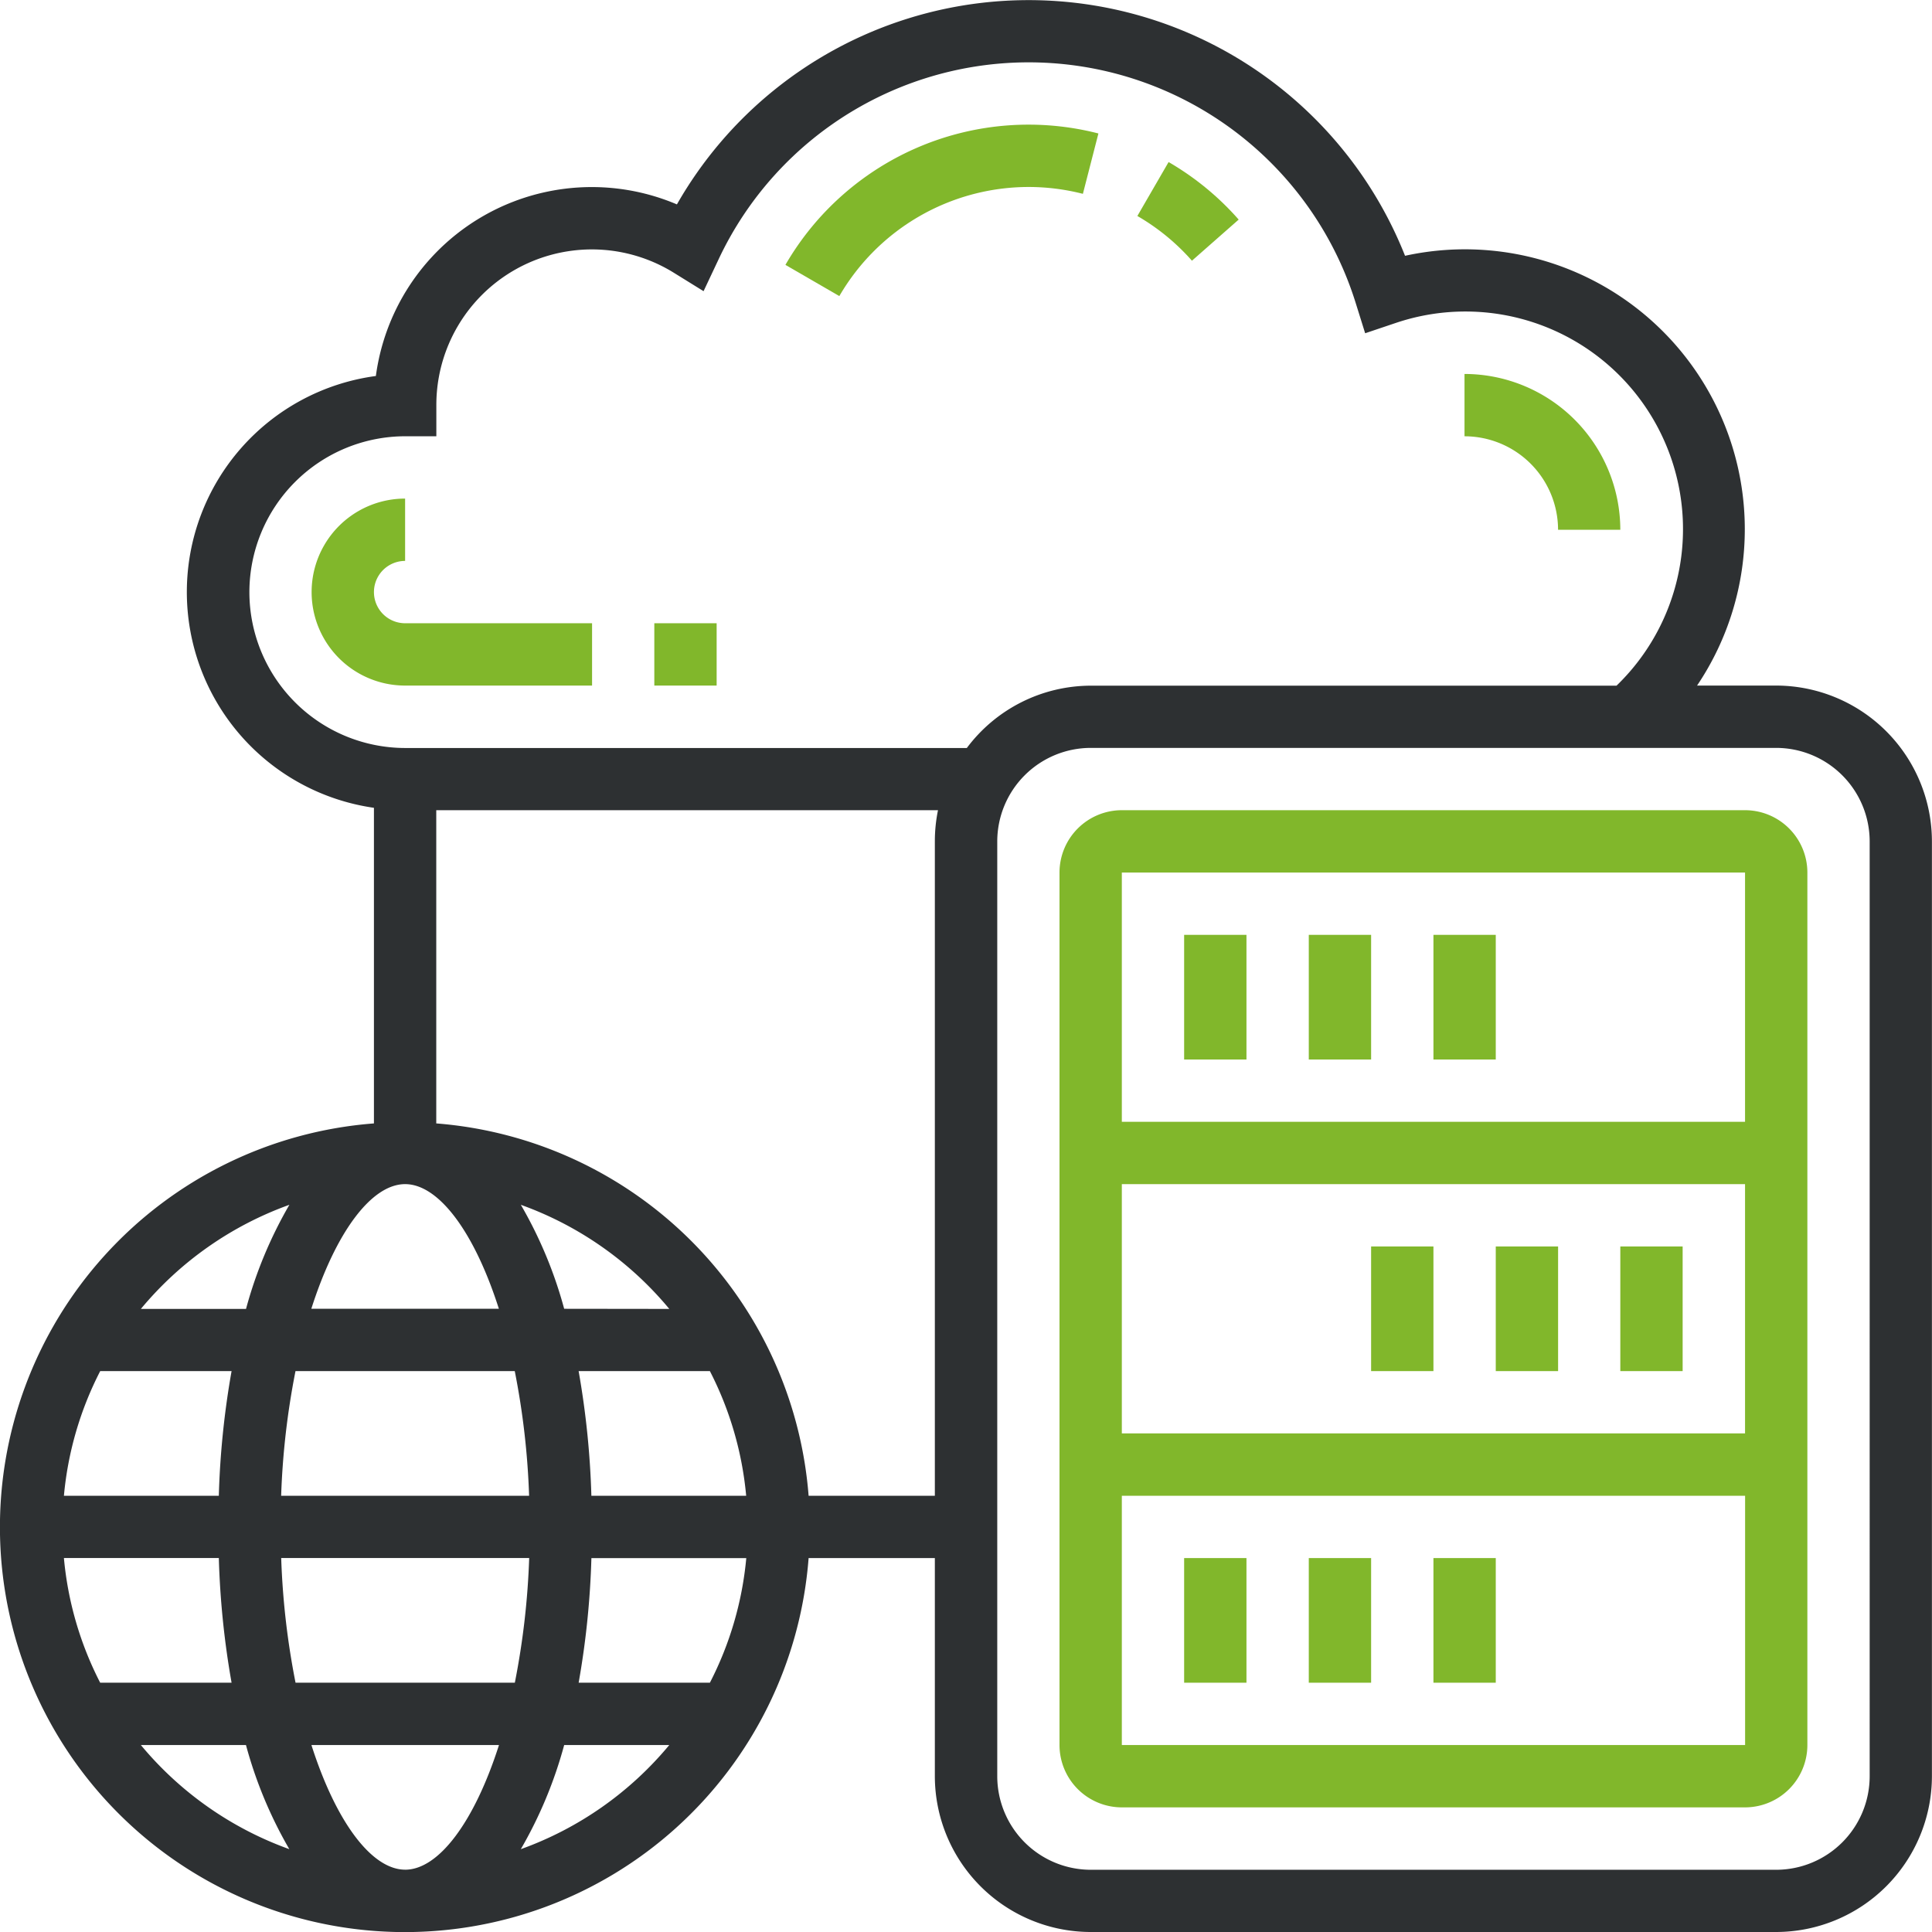 <svg xmlns="http://www.w3.org/2000/svg" width="73" height="73" viewBox="0 0 73 73"><g id="Vector_Smart_Object" data-name="Vector Smart Object" transform="translate(-1.177 -1.177)"><g id="Group_27" data-name="Group 27"><path id="Path_793" data-name="Path 793" d="M67.113,31.79H43.565a2.357,2.357,0,0,0-2.355,2.355V67.113a2.357,2.357,0,0,0,2.355,2.355H67.113a2.357,2.357,0,0,0,2.355-2.355V34.145A2.357,2.357,0,0,0,67.113,31.79Zm0,2.355v9.419H43.565V34.145Zm0,11.774v9.419H43.565V45.919ZM43.565,67.113V57.694h23.55v9.419Z" fill="#81b72b"></path><path id="Path_794" data-name="Path 794" d="M45.919,60.048h2.355v4.71H45.919Z" fill="#81b72b"></path><path id="Path_795" data-name="Path 795" d="M50.629,60.048h2.355v4.71H50.629Z" fill="#81b72b"></path><path id="Path_796" data-name="Path 796" d="M55.339,60.048h2.355v4.71H55.339Z" fill="#81b72b"></path><path id="Path_797" data-name="Path 797" d="M52.984,48.274h2.355v4.71H52.984Z" fill="#81b72b"></path><path id="Path_798" data-name="Path 798" d="M57.694,48.274h2.355v4.71H57.694Z" fill="#81b72b"></path><path id="Path_799" data-name="Path 799" d="M62.4,48.274h2.355v4.71H62.4Z" fill="#81b72b"></path><path id="Path_800" data-name="Path 800" d="M45.919,36.5h2.355v4.71H45.919Z" fill="#81b72b"></path><path id="Path_801" data-name="Path 801" d="M50.629,36.5h2.355v4.71H50.629Z" fill="#81b72b"></path><path id="Path_802" data-name="Path 802" d="M55.339,36.5h2.355v4.71H55.339Z" fill="#81b72b"></path><path id="Path_803" data-name="Path 803" d="M68.29,27.081H65.3A10.576,10.576,0,0,0,54.266,10.842,15.3,15.3,0,0,0,26.754,8.9a8.231,8.231,0,0,0-11.375,6.484A8.236,8.236,0,0,0,15.306,31.7V43.625A15.3,15.3,0,1,0,31.73,60.048H36.5V68.29a5.894,5.894,0,0,0,5.887,5.887h25.9a5.894,5.894,0,0,0,5.887-5.887V32.968A5.894,5.894,0,0,0,68.29,27.081ZM10.6,23.548a5.894,5.894,0,0,1,5.887-5.887h1.177V16.484a5.877,5.877,0,0,1,8.975-5l1.122.695.563-1.194A12.943,12.943,0,0,1,52.4,12.62l.359,1.149,1.141-.384a8.222,8.222,0,0,1,8.357,13.7H42.387a5.86,5.86,0,0,0-4.679,2.355H16.484A5.894,5.894,0,0,1,10.6,23.548Zm5.887,48.274c-1.266,0-2.614-1.8-3.543-4.71h7.087C19.1,70.025,17.75,71.823,16.484,71.823Zm-4.143-7.065a29.2,29.2,0,0,1-.542-4.71h9.37a29.33,29.33,0,0,1-.542,4.71Zm-8.748-4.71H9.445a32.291,32.291,0,0,0,.482,4.71H4.962A12.833,12.833,0,0,1,3.592,60.048ZM16.484,45.919c1.266,0,2.614,1.8,3.543,4.71H12.94C13.87,47.717,15.218,45.919,16.484,45.919Zm4.143,7.065a29.2,29.2,0,0,1,.542,4.71H11.8a29.33,29.33,0,0,1,.542-4.71ZM9.445,57.694H3.592a12.834,12.834,0,0,1,1.371-4.71H9.927A32.129,32.129,0,0,0,9.445,57.694Zm14.077,2.355h5.853A12.834,12.834,0,0,1,28,64.758H23.041a32.129,32.129,0,0,0,.482-4.71Zm0-2.355a32.291,32.291,0,0,0-.482-4.71H28a12.856,12.856,0,0,1,1.371,4.71Zm-1.028-7.065A16.272,16.272,0,0,0,20.857,46.7a12.985,12.985,0,0,1,5.609,3.934ZM12.111,46.7a16.272,16.272,0,0,0-1.638,3.934H6.5A13.006,13.006,0,0,1,12.111,46.7ZM6.5,67.113h3.971a16.272,16.272,0,0,0,1.638,3.934A13.009,13.009,0,0,1,6.5,67.113Zm14.356,3.934a16.319,16.319,0,0,0,1.638-3.934h3.971A13,13,0,0,1,20.857,71.047ZM31.73,57.694A15.309,15.309,0,0,0,17.661,43.625V31.79H36.619a5.881,5.881,0,0,0-.119,1.177V57.694Zm40.092,10.6a3.537,3.537,0,0,1-3.532,3.532h-25.9a3.537,3.537,0,0,1-3.532-3.532V32.968a3.537,3.537,0,0,1,3.532-3.532h25.9a3.537,3.537,0,0,1,3.532,3.532Z" fill="#2d3032"></path><path id="Path_804" data-name="Path 804" d="M40.032,8.242a8.293,8.293,0,0,1,2.062.259L42.68,6.22a10.614,10.614,0,0,0-11.826,4.965l2.037,1.179A8.276,8.276,0,0,1,40.032,8.242Z" fill="#81b72b"></path><path id="Path_805" data-name="Path 805" d="M47.98,9.474A10.615,10.615,0,0,0,45.332,7.3l-1.18,2.038a8.244,8.244,0,0,1,2.062,1.69Z" fill="#81b72b"></path><path id="Path_806" data-name="Path 806" d="M23.548,27.081V24.726H16.484a1.177,1.177,0,0,1,0-2.355V20.016a3.532,3.532,0,0,0,0,7.065Z" fill="#81b72b"></path><path id="Path_807" data-name="Path 807" d="M25.9,24.726h2.355v2.355H25.9Z" fill="#81b72b"></path><path id="Path_808" data-name="Path 808" d="M60.048,21.194H62.4a5.894,5.894,0,0,0-5.887-5.887v2.355A3.537,3.537,0,0,1,60.048,21.194Z" fill="#81b72b"></path></g></g></svg>
